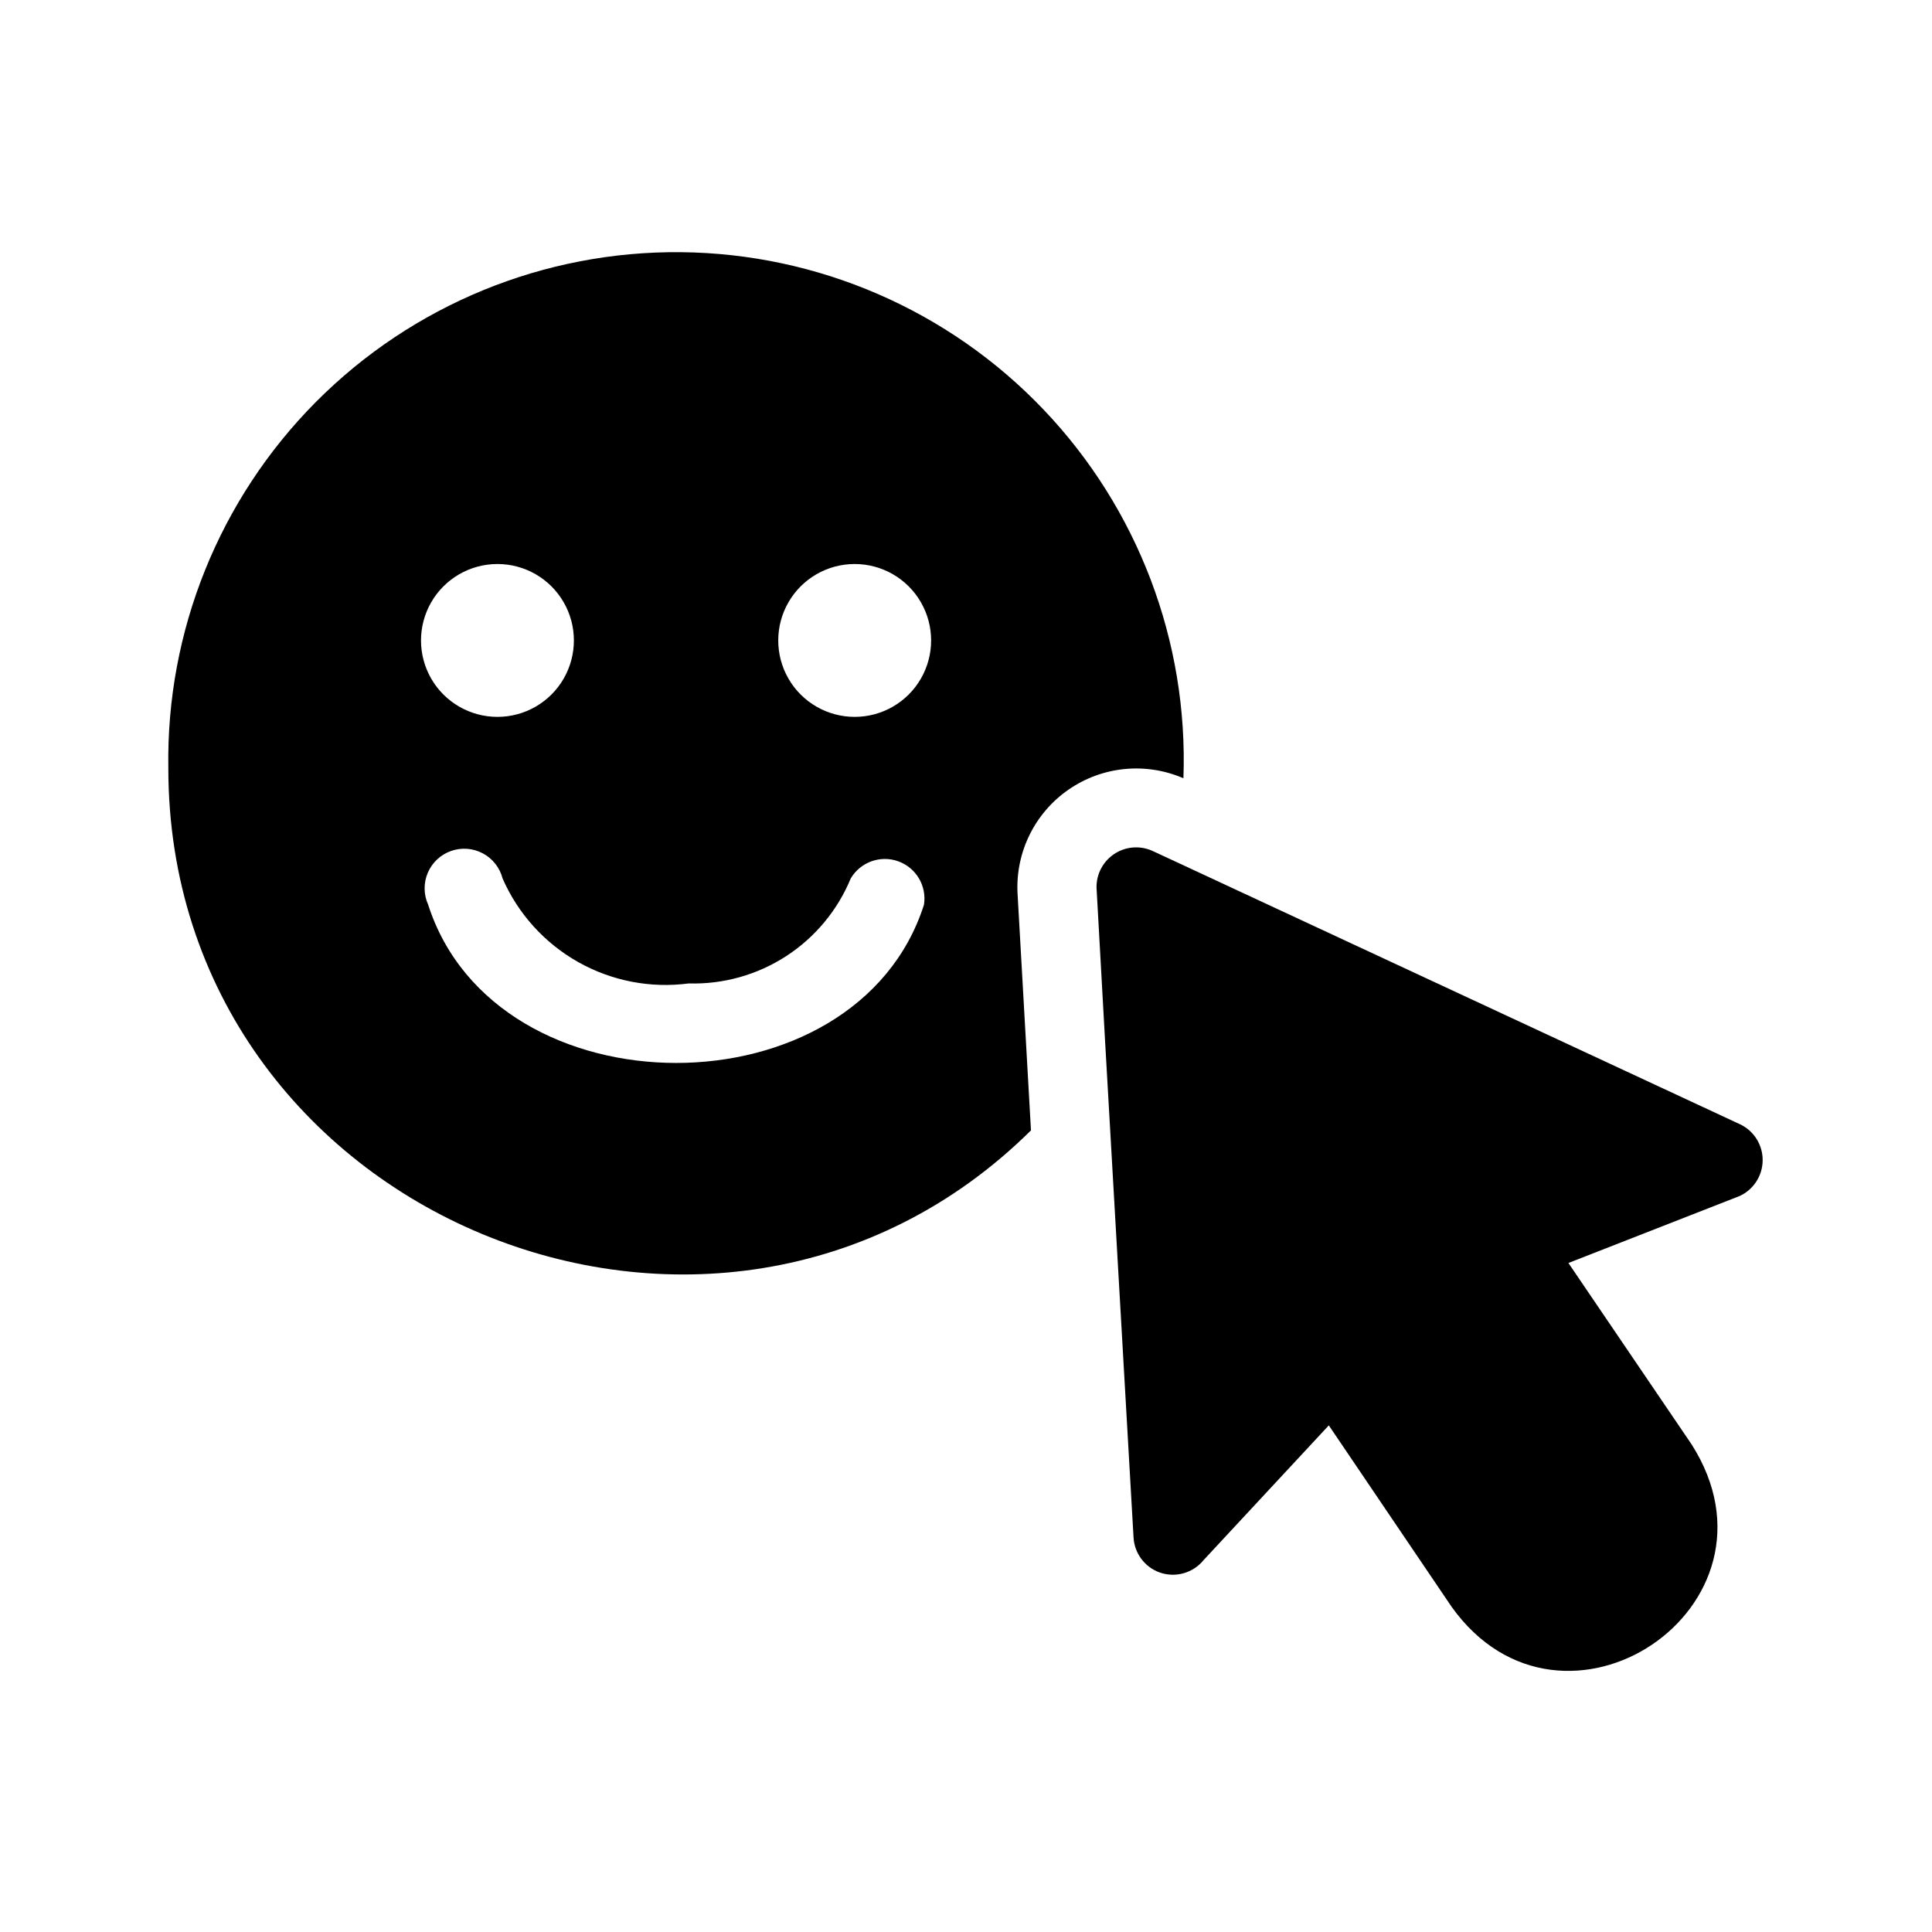 <?xml version="1.0" encoding="UTF-8"?>
<!-- Uploaded to: SVG Repo, www.svgrepo.com, Generator: SVG Repo Mixer Tools -->
<svg fill="#000000" width="800px" height="800px" version="1.1" viewBox="144 144 512 512" xmlns="http://www.w3.org/2000/svg">
 <g>
  <path d="m605.2 441.98-149.78-69.695-5.879-2.731c-3.41-1.598-7.418-1.246-10.496 0.922-3.082 2.172-4.766 5.824-4.406 9.574l2.203 39.57 7.559 131.83c0.238 4.16 2.914 7.785 6.82 9.234 4.211 1.539 8.934 0.23 11.758-3.254l33.168-35.688 32.539 48.07c29.391 41.145 91 0 63.605-43.035l-32.645-48.07 45.344-17.738-0.004 0.004c3.703-1.688 6.094-5.363 6.137-9.434 0.047-4.066-2.262-7.793-5.926-9.562z"/>
  <path d="m457.62 350.25c1.312-36.27-12.082-71.531-37.145-97.785-25.062-26.25-59.668-41.262-95.961-41.633-36.293-0.367-71.195 13.941-96.785 39.68-25.59 25.738-39.699 60.723-39.121 97.012 0 118.82 145.37 178.43 228.61 96.039l-3.57-62.977c-0.5-10.855 4.633-21.195 13.574-27.363 8.945-6.168 20.434-7.293 30.402-2.973zm-181.79-56.781c7.234 0 13.922 3.859 17.543 10.129 3.617 6.266 3.617 13.988 0 20.258-3.621 6.266-10.309 10.125-17.543 10.125-7.238 0-13.926-3.859-17.547-10.125-3.617-6.269-3.617-13.992 0-20.258 3.621-6.269 10.309-10.129 17.547-10.129zm113.04 90.266c-17.844 55.945-113.46 55.945-131.41 0h-0.004c-1.211-2.684-1.238-5.746-0.082-8.453 1.156-2.703 3.394-4.797 6.172-5.773 2.777-0.973 5.832-0.738 8.426 0.648 2.594 1.387 4.488 3.801 5.219 6.648 4.098 9.355 11.125 17.129 20.02 22.145 8.898 5.016 19.184 7.008 29.312 5.672 9.133 0.266 18.129-2.254 25.797-7.219 7.668-4.969 13.641-12.152 17.129-20.598 2.555-4.336 7.832-6.25 12.574-4.559 4.742 1.691 7.613 6.512 6.844 11.488zm-18.367-49.75-0.004-0.004c-7.238 0-13.926-3.859-17.543-10.125-3.617-6.269-3.617-13.992 0-20.258 3.617-6.269 10.305-10.129 17.543-10.129 7.238 0 13.926 3.859 17.543 10.129 3.621 6.266 3.621 13.988 0 20.258-3.617 6.266-10.305 10.125-17.543 10.125z"/>
 </g>
</svg>